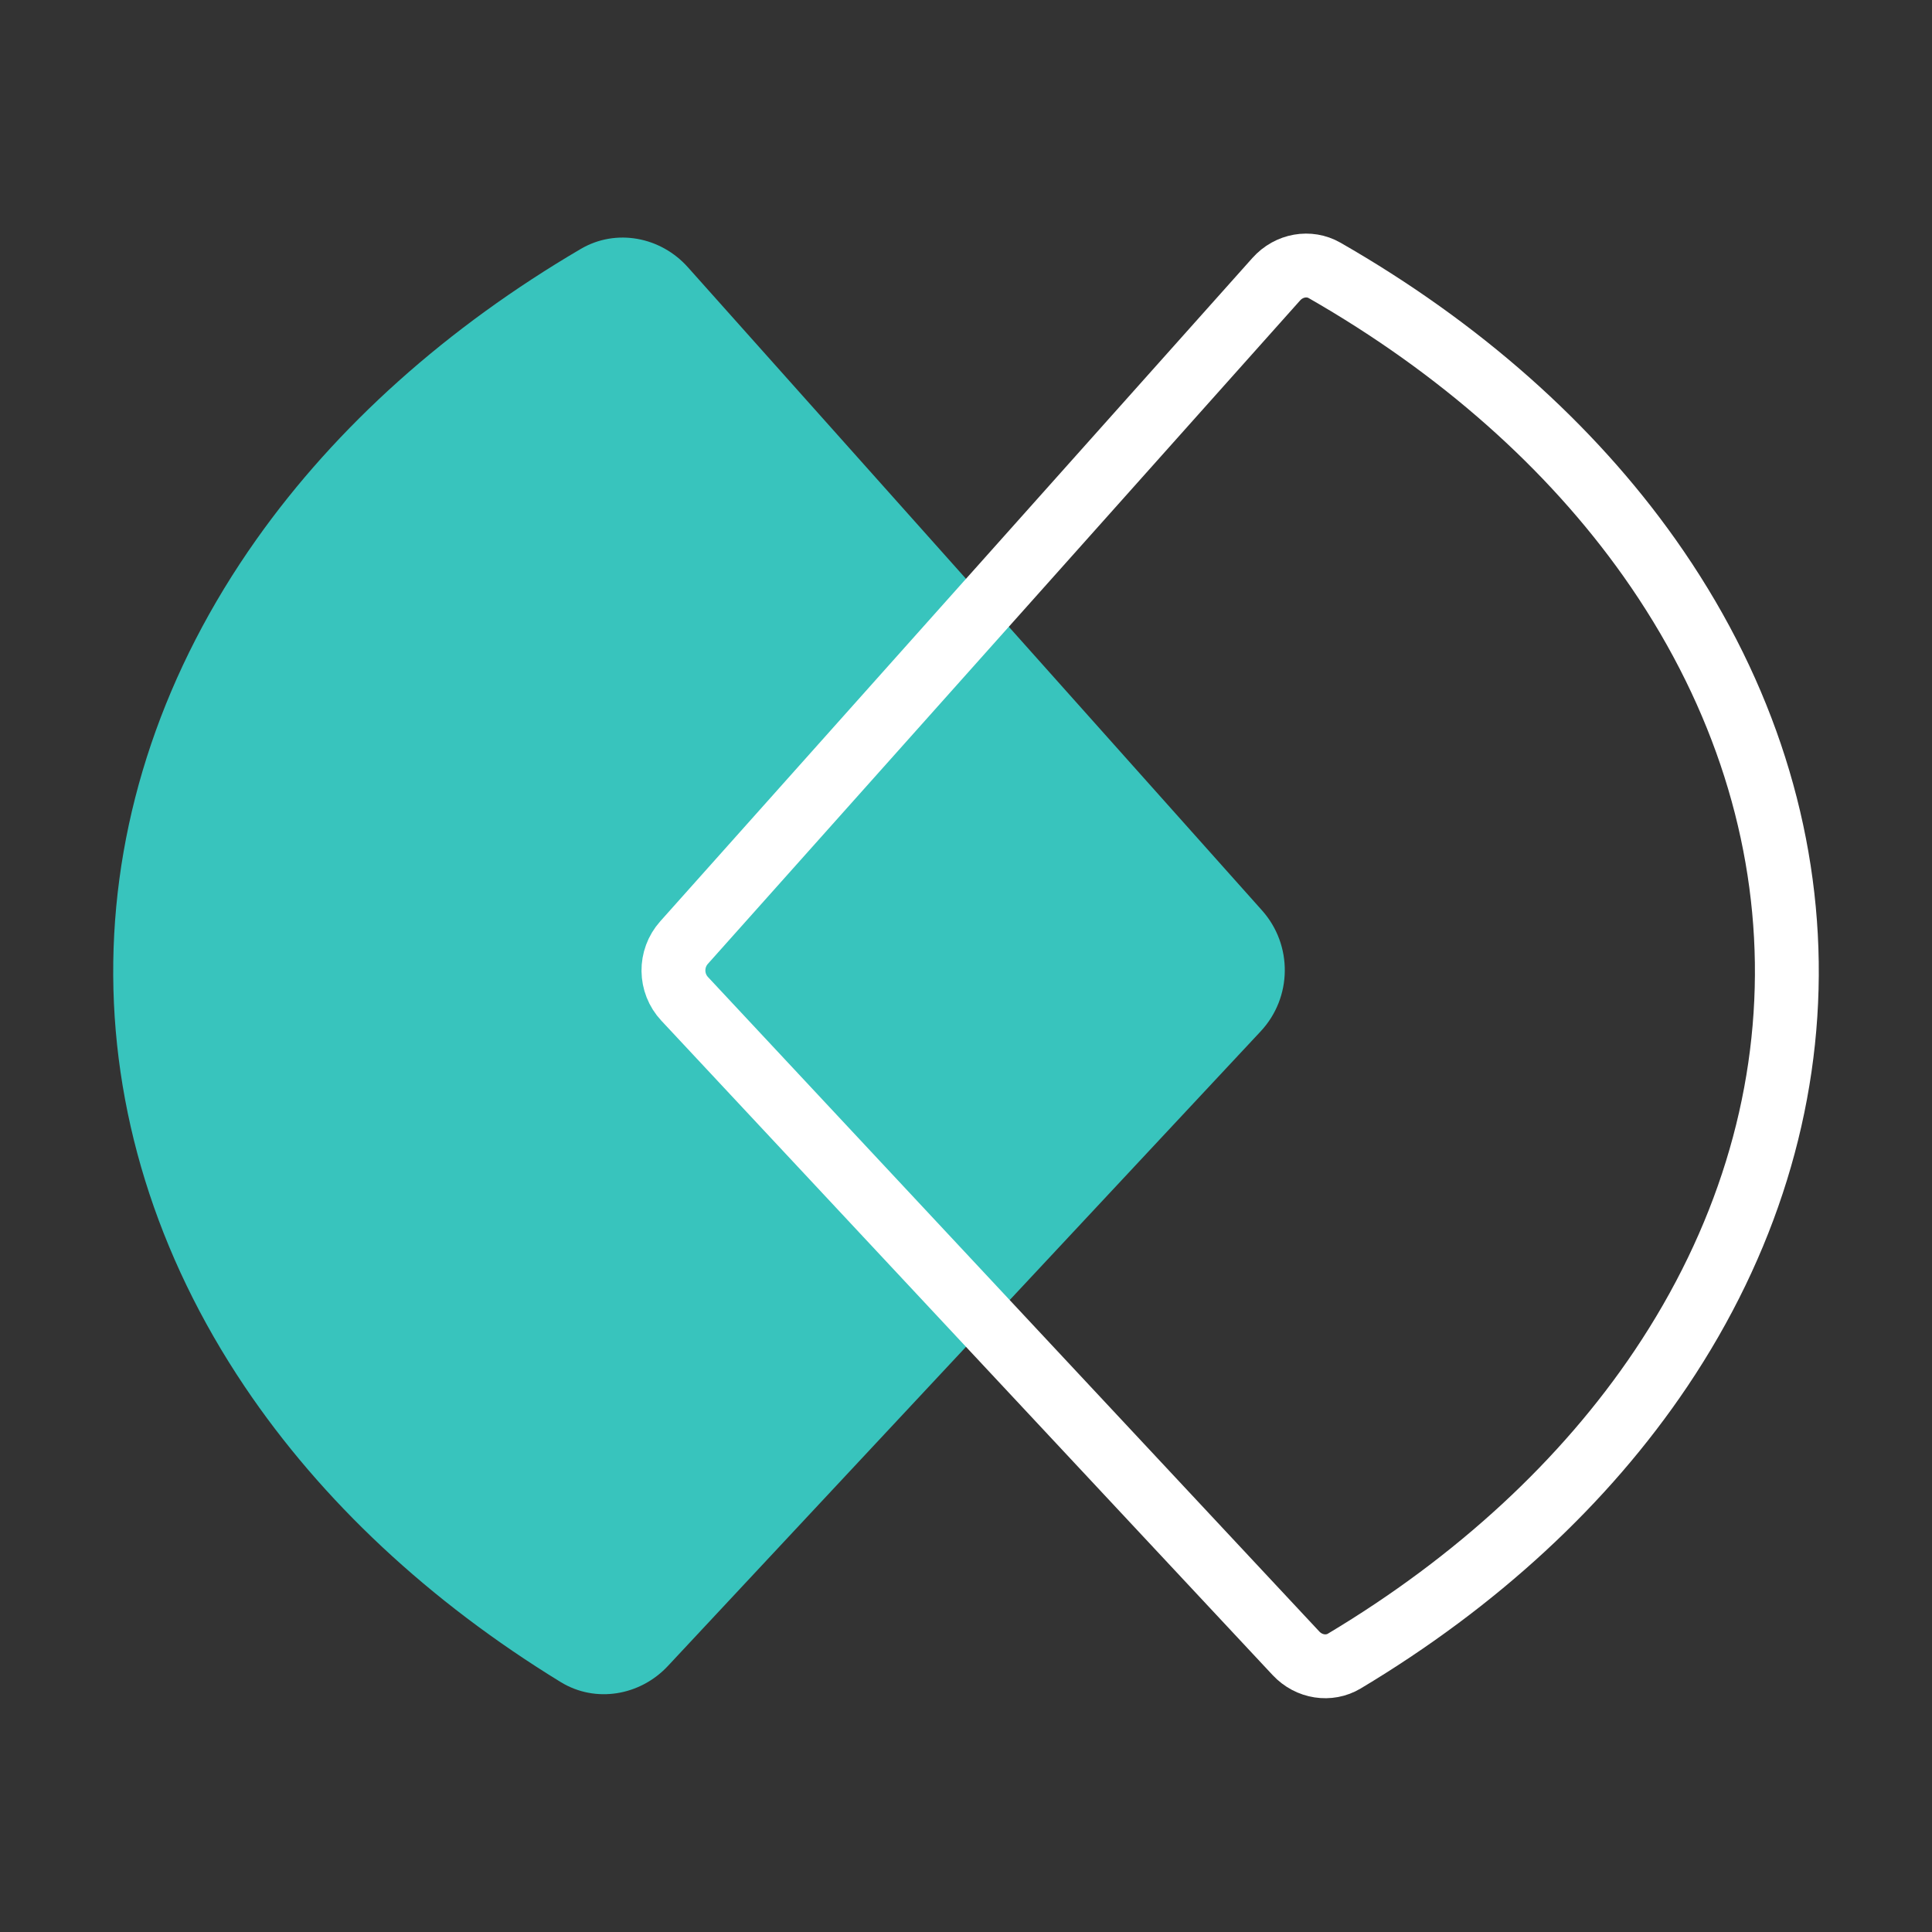 <svg width="121" height="121" viewBox="0 0 121 121" fill="none" xmlns="http://www.w3.org/2000/svg">
<rect x="0" y="0" width="121" height="121" fill="#333333" stroke="none"/>
<path d="M43.081 16.737C41.377 14.828 38.586 14.293 36.378 15.588C28.012 20.493 21.085 26.687 16.064 33.778C10.301 41.919 7.223 50.998 7.094 60.239C6.965 69.479 9.789 78.606 15.323 86.838C20.143 94.007 26.894 100.311 35.12 105.349C37.295 106.681 40.087 106.205 41.828 104.341L78.954 64.594C80.937 62.471 80.974 59.186 79.039 57.018L43.081 16.737Z" fill="#38C4BD"/>
<path d="M82.955 16.933C81.999 16.386 80.736 16.585 79.929 17.489L42.841 59.035C41.941 60.043 41.958 61.571 42.88 62.558L81.163 103.542C81.987 104.425 83.249 104.597 84.19 104.034C92.495 99.063 99.252 92.809 104.017 85.722C109.342 77.802 112.029 69.07 111.906 60.267C111.783 51.463 108.852 42.772 103.303 34.934C98.337 27.919 91.402 21.771 82.955 16.933Z" stroke="white" stroke-width="4"/>
</svg>
